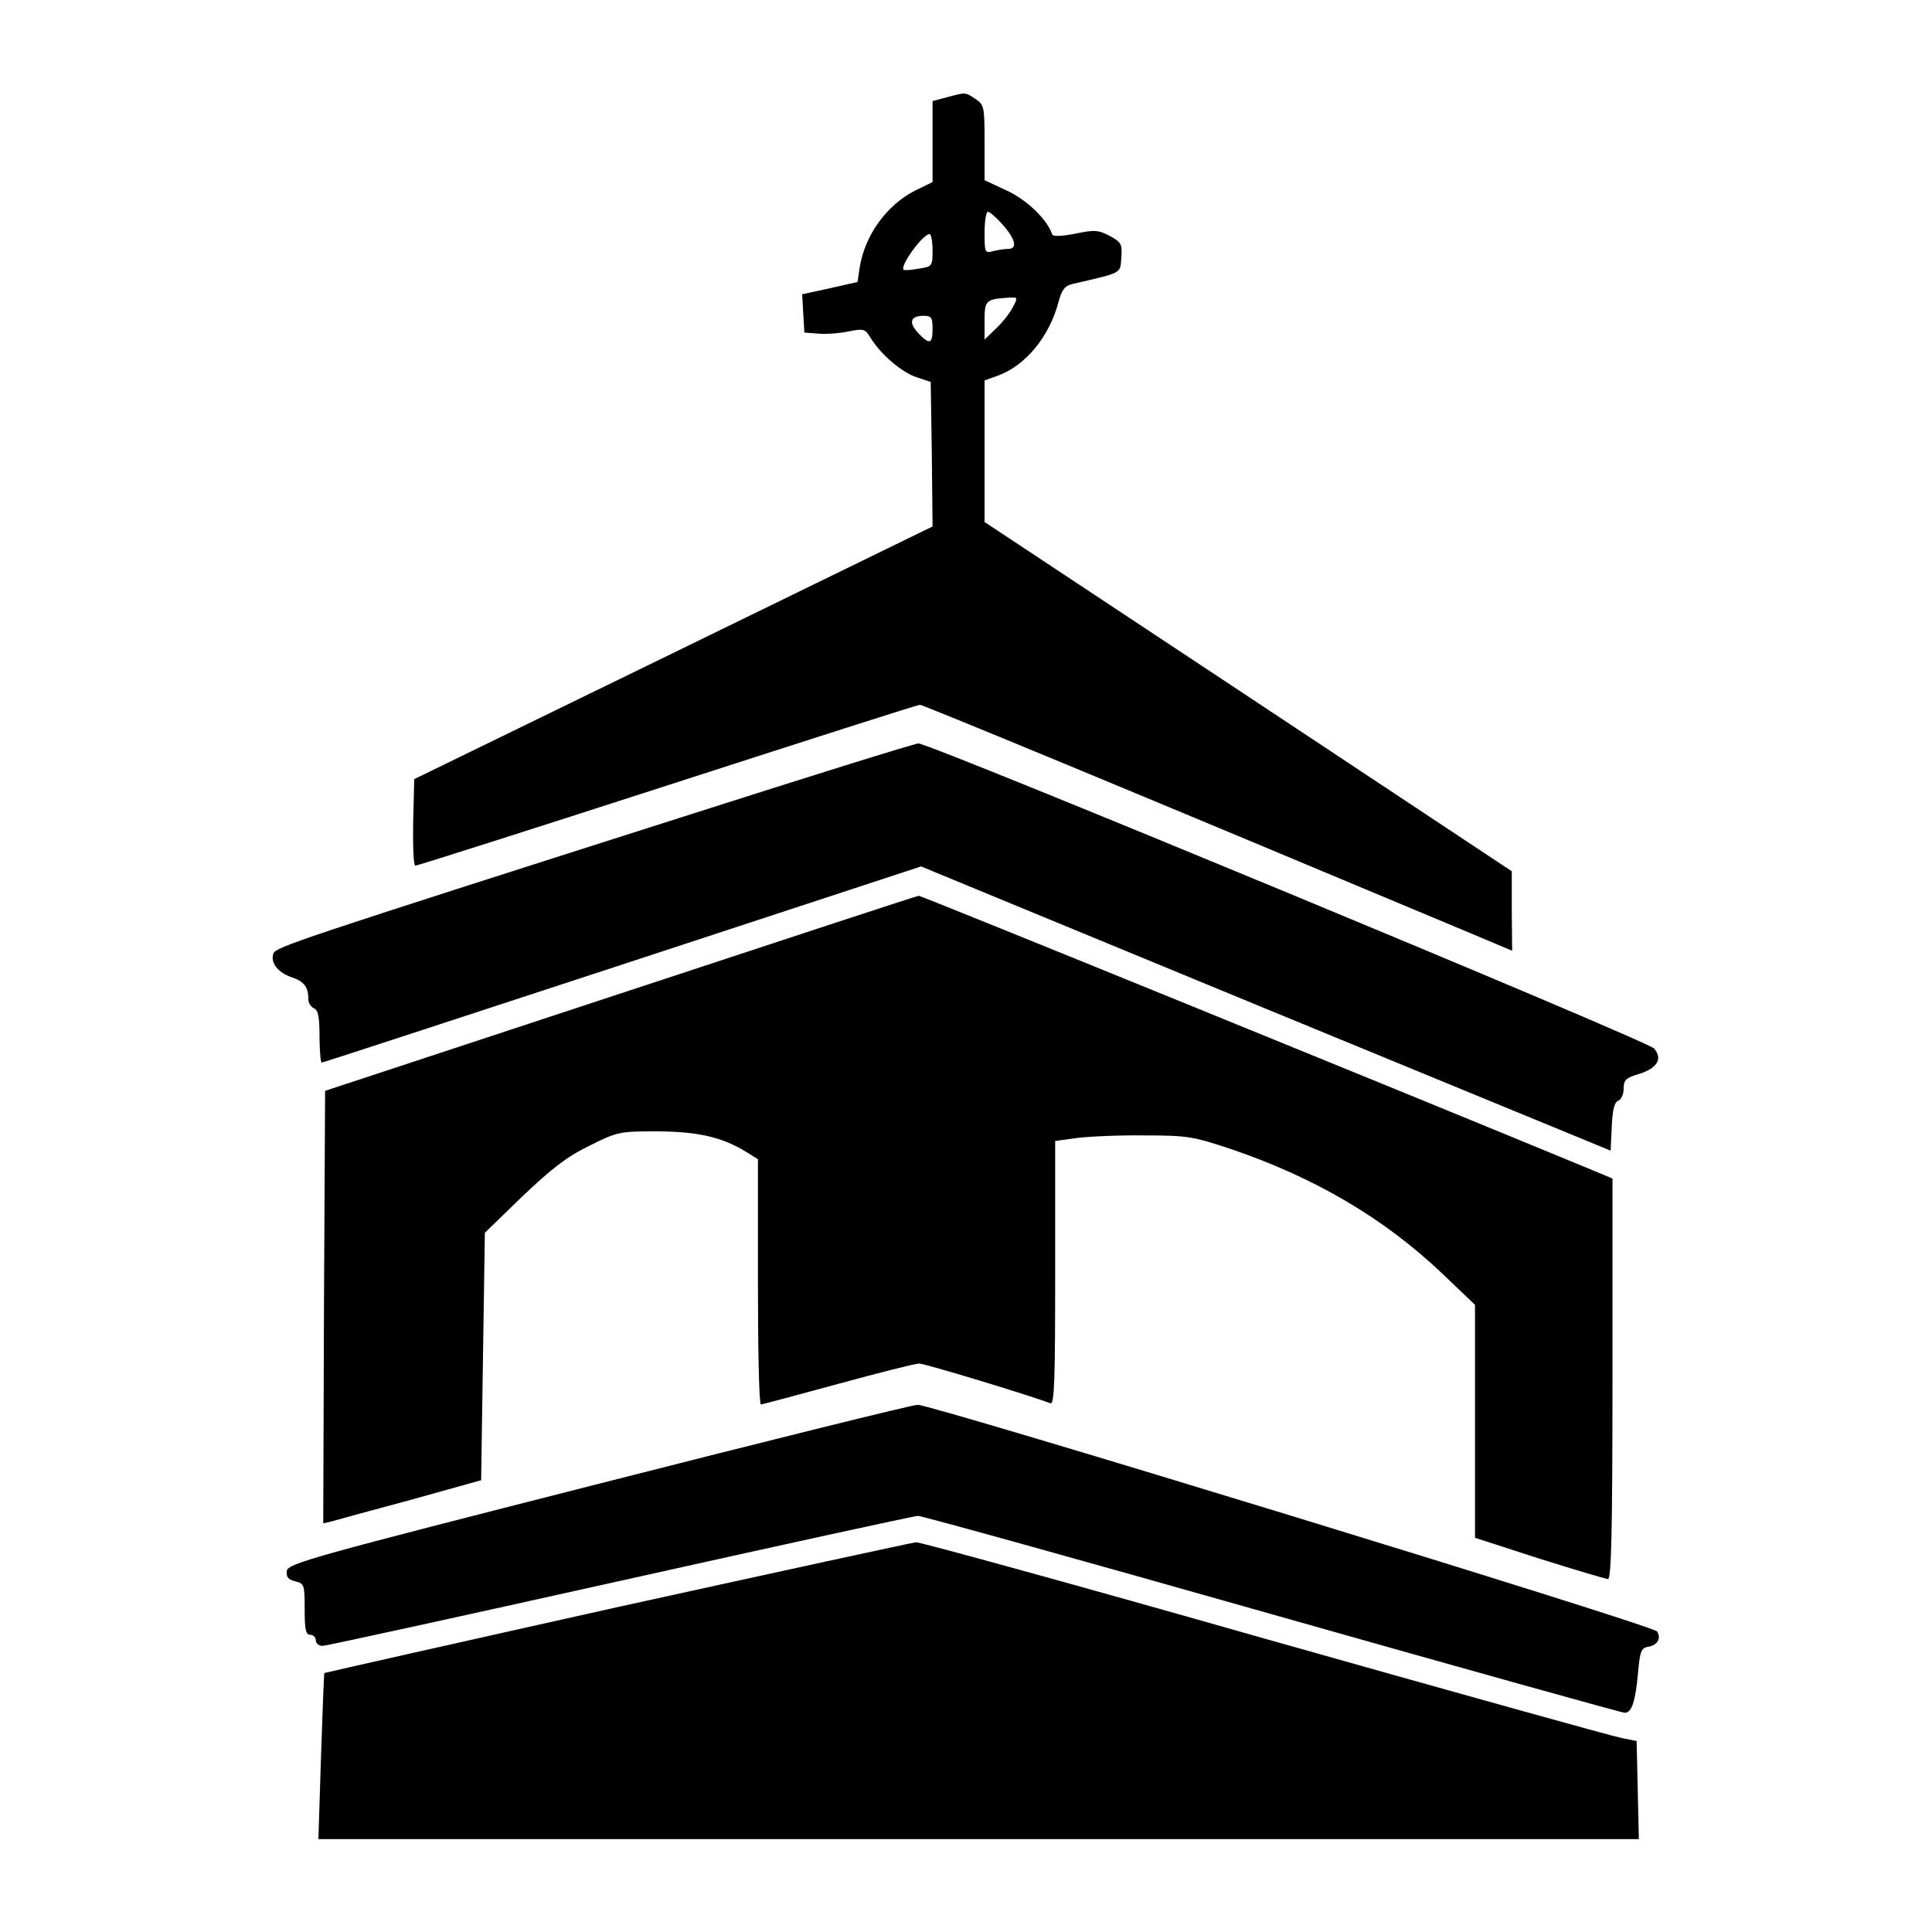 <?xml version="1.0" standalone="no"?>
<!DOCTYPE svg PUBLIC "-//W3C//DTD SVG 20010904//EN"
 "http://www.w3.org/TR/2001/REC-SVG-20010904/DTD/svg10.dtd">
<svg version="1.0" xmlns="http://www.w3.org/2000/svg"
 width="520pt" height="520pt" viewBox="0 0 520 520"
 preserveAspectRatio="xMidYMid meet">
<g transform="translate(0,520) scale(0.1,-0.1)"
fill="#000000" stroke="none">
<path d="M2548 4938 l-38 -10 0 -109 0 -109 -49 -24 c-75 -39 -133 -119 -147
-205 l-6 -40 -75 -17 -74 -16 3 -52 3 -51 38 -3 c21 -2 58 1 81 6 41 8 44 7
59 -17 26 -43 82 -92 123 -106 l39 -13 3 -194 2 -195 -697 -340 -698 -340 -3
-117 c-1 -64 1 -116 6 -116 5 0 310 97 678 216 368 119 674 217 680 217 8 0
543 -221 1492 -619 l102 -43 -1 107 0 107 -709 470 -710 470 0 190 0 191 36
13 c74 27 138 104 163 198 9 34 17 44 39 49 134 31 127 27 130 70 3 37 0 42
-31 59 -31 16 -41 17 -93 6 -36 -7 -60 -8 -62 -2 -13 40 -68 93 -122 118 l-60
28 0 101 c0 97 -1 102 -25 118 -27 18 -26 18 -77 4z m151 -343 c35 -40 40 -65
14 -65 -10 0 -28 -3 -40 -6 -22 -6 -23 -4 -23 50 0 31 4 56 9 56 5 0 23 -16
40 -35z m-189 -69 c0 -42 -1 -44 -37 -49 -20 -4 -39 -5 -41 -3 -10 11 52 96
70 96 4 0 8 -20 8 -44z m216 -153 c-8 -16 -28 -41 -45 -57 l-31 -30 0 51 c0
55 3 58 68 62 21 1 22 0 8 -26z m-216 -58 c0 -41 -8 -44 -39 -11 -26 28 -21
46 15 46 21 0 24 -5 24 -35z"/>
<path d="M1830 2999 c-1032 -329 -1087 -348 -1094 -365 -9 -24 11 -51 48 -64
34 -11 46 -26 46 -60 0 -10 7 -20 15 -24 11 -4 15 -22 15 -76 0 -38 3 -70 6
-70 3 0 367 119 809 264 l804 264 928 -383 928 -382 3 64 c2 45 7 66 17 70 8
3 15 17 15 32 0 24 6 30 40 40 50 15 66 41 42 69 -18 21 -1950 822 -1980 821
-10 0 -298 -90 -642 -200z"/>
<path d="M1670 2526 l-795 -262 -3 -582 -2 -582 22 5 c13 4 109 30 213 58
l190 53 5 333 5 333 101 98 c79 75 120 107 180 136 76 38 81 39 184 39 109 -1
172 -15 238 -55 l32 -20 0 -330 c0 -181 3 -330 8 -330 4 0 97 25 207 55 110
30 208 55 219 55 15 0 296 -85 353 -107 11 -4 13 59 13 350 l0 356 58 8 c31 4
113 8 182 7 117 0 132 -3 234 -37 226 -77 411 -186 567 -334 l89 -85 0 -314 0
-313 173 -56 c96 -30 179 -55 185 -55 9 0 12 137 12 539 l0 539 -72 30 c-471
195 -1790 732 -1795 731 -5 0 -366 -119 -803 -263z"/>
<path d="M1610 1206 c-766 -195 -835 -214 -838 -234 -2 -16 3 -23 22 -28 25
-6 26 -9 26 -75 0 -55 3 -69 15 -69 8 0 15 -7 15 -15 0 -8 8 -15 18 -15 9 0
370 79 801 175 431 96 792 175 802 175 10 0 439 -119 953 -265 515 -146 942
-265 949 -265 19 0 29 31 36 110 5 57 9 65 28 68 24 4 35 23 23 41 -9 16
-1954 611 -1990 610 -14 0 -401 -96 -860 -213z"/>
<path d="M1660 874 c-431 -96 -785 -176 -787 -177 -1 -2 -5 -103 -9 -225 l-7
-222 1777 0 1777 0 -3 132 -3 132 -40 8 c-22 4 -453 124 -959 267 -505 144
-928 260 -940 260 -11 -1 -374 -80 -806 -175z"/>
</g>
</svg>
